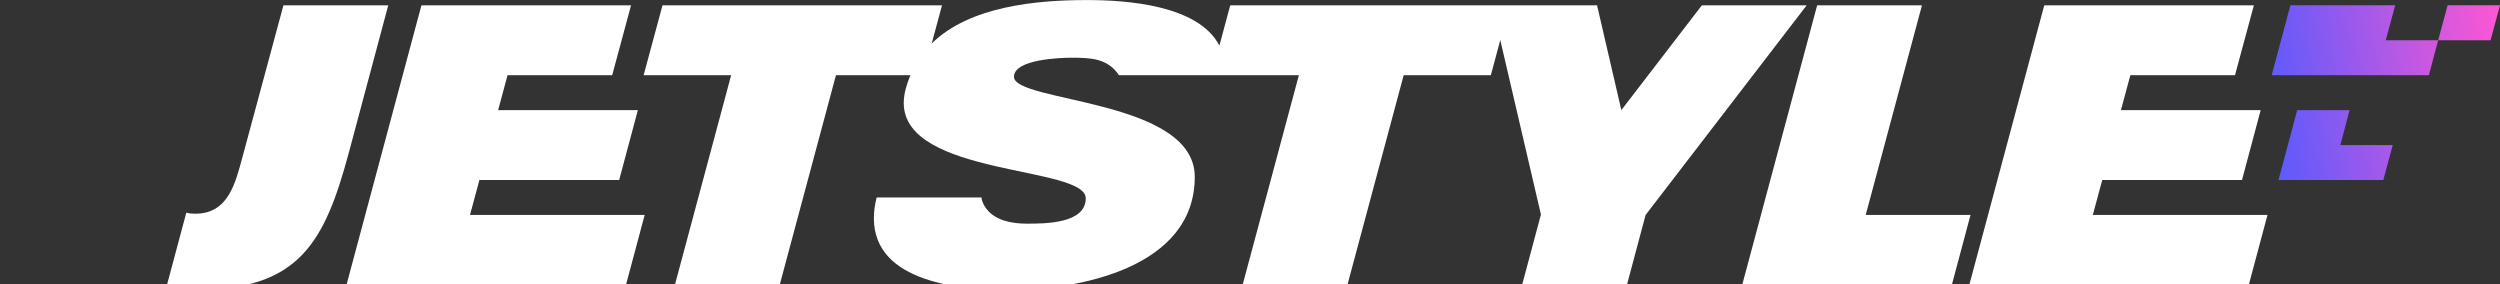 <svg width="211" height="24" viewBox="0 0 211 24" fill="none" xmlns="http://www.w3.org/2000/svg">
<rect x="0" y="0" width="211" height="24" fill="#333333" stroke="none"/>
<g clip-path="url(#clip0_2310_446)">
<g clip-path="url(#clip1_2310_446)">
<path d="M29.48 12.744C27.387 20.558 25.234 24.479 16.403 24.479C15.607 24.479 14.796 24.42 14 24.391L15.725 17.948C15.961 18.022 16.212 18.036 16.492 18.036C19.293 18.036 19.883 15.397 20.487 13.171L23.922 0.448H32.768L29.48 12.744ZM52.259 15.191H40.464L39.668 18.14H54.411L52.834 24.037H29.245L35.569 0.448H53.261L51.669 6.345H42.838L42.042 9.294H53.836L52.259 15.191ZM94.439 6.345C93.481 4.915 92.051 4.871 90.415 4.871C89.501 4.871 85.579 5.003 85.579 6.478C85.579 8.66 100.838 8.335 100.838 14.926C100.838 22.636 90.975 24.479 85.166 24.479C81.215 24.479 73.755 23.89 73.755 18.42C73.755 17.83 73.843 17.24 73.99 16.665H82.837C82.851 16.916 82.999 17.255 83.131 17.447C83.868 18.611 85.387 18.877 86.67 18.877C88.203 18.877 91.638 18.877 91.638 16.739C91.638 13.982 76.276 14.896 76.276 8.689C76.276 7.878 76.541 7.082 76.836 6.345H70.555L65.808 24.037H56.962L61.709 6.345H54.323L55.915 0.448H79.504L78.635 3.676C81.819 0.521 87.495 0.005 91.727 0.005C95.029 0.005 101.148 0.403 102.917 3.853L103.831 0.448H134.792L136.841 9.294L143.638 0.448H152.484L138.891 18.14L137.313 24.037H128.467L130.045 18.14L130.059 18.125L126.624 3.382L125.828 6.345H118.471L113.724 24.037H104.878L109.625 6.345H94.439ZM164.736 24.037H147.044L153.368 0.448H162.214L157.467 18.14H166.313L164.736 24.037ZM189.224 15.191H177.43L176.633 18.14H191.377L189.799 24.037H166.21L172.535 0.448H190.227L188.634 6.345H179.803L179.007 9.294H190.802L189.224 15.191Z" fill="white"/>
<path d="M193.308 0.447H202.154L201.358 3.396H205.781L206.577 0.447H211L210.204 3.396H205.781L204.999 6.345H191.73L193.308 0.447ZM197.525 12.242H201.948L201.151 15.191H192.305L193.883 9.293H198.306L197.525 12.242Z" fill="url(#paint0_linear_2310_446)"/>
</g>
</g>
<defs>
<linearGradient id="paint0_linear_2310_446" x1="210.638" y1="1.272" x2="189.171" y2="4.109" gradientUnits="userSpaceOnUse">
<stop stop-color="#FB57D4"/>
<stop offset="1" stop-color="#4F5BFF"/>
</linearGradient>
<clipPath id="clip0_2310_446">
<rect width="211" height="24" fill="white"/>
</clipPath>
<clipPath id="clip1_2310_446">
<rect width="211" height="24" fill="white"/>
</clipPath>
</defs>
</svg>
